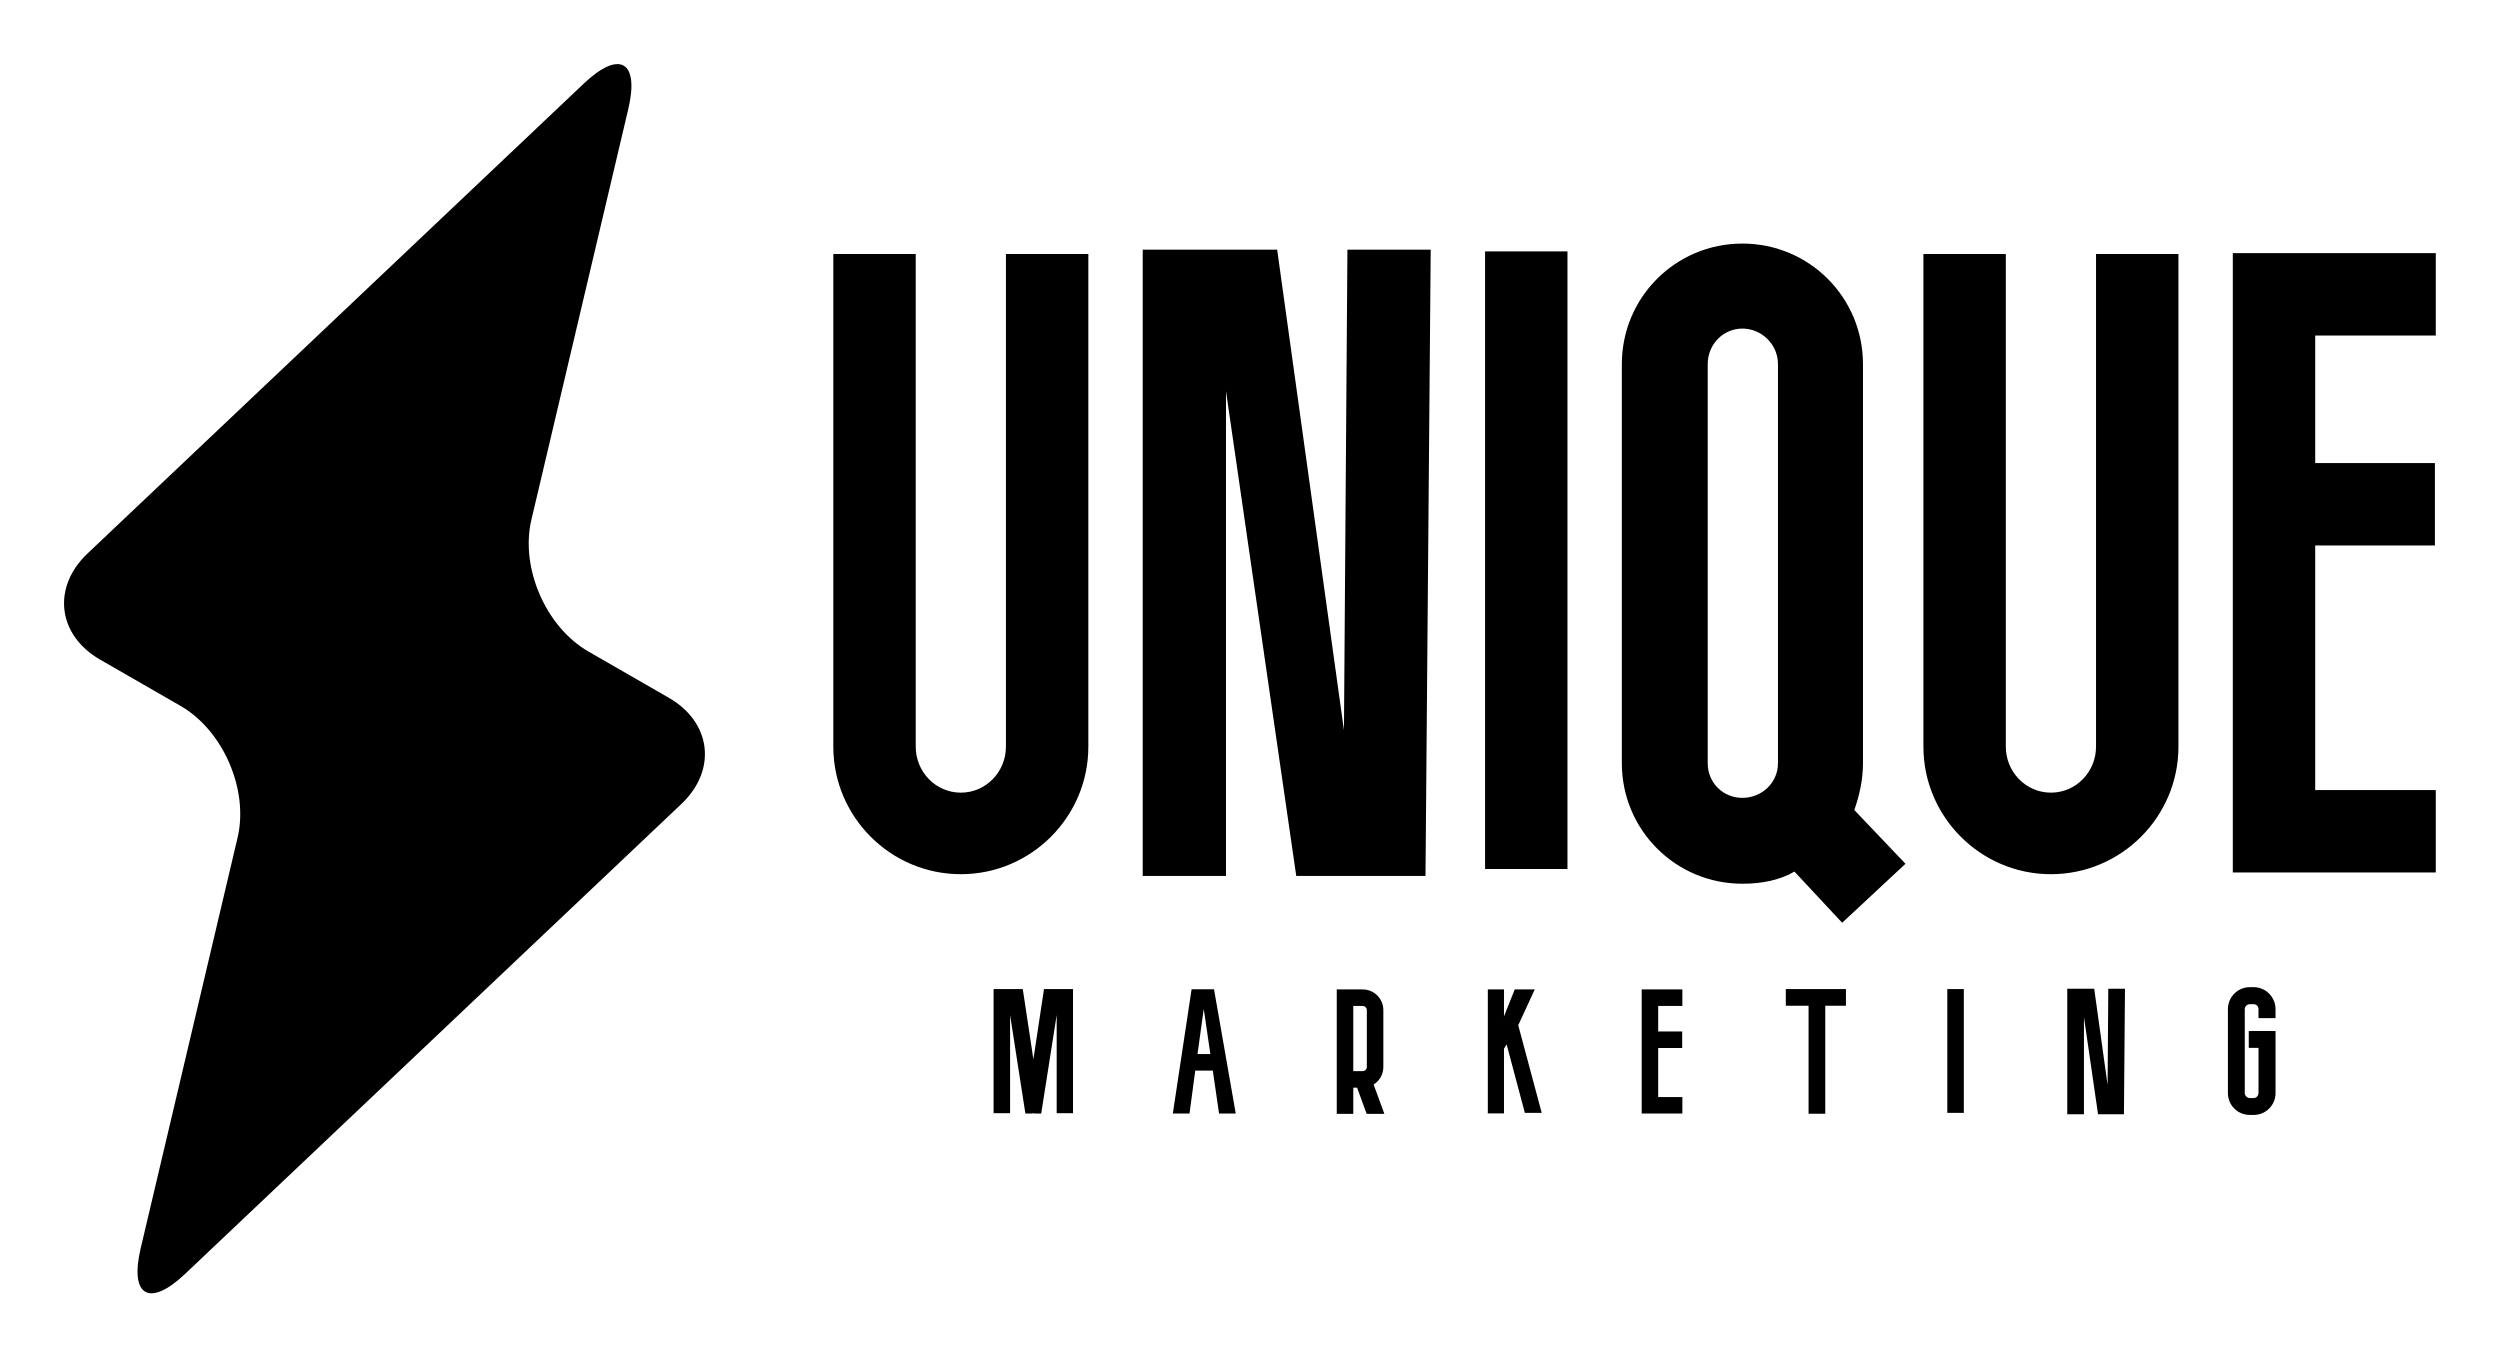 
        <svg xmlns="http://www.w3.org/2000/svg" xmlns:xlink="http://www.w3.org/1999/xlink" version="1.1" width="3162.162" height="1717.277" viewBox="0 0 3162.162 1717.277">
			
			<g transform="scale(8.108) translate(10, 10)">
				<defs id="SvgjsDefs1027"/><g id="SvgjsG1028" featureKey="symbolFeature-0" transform="matrix(2.256,0,0,2.256,-51.54,-5.64)" fill="#000"><path xmlns="http://www.w3.org/2000/svg" d="M65.532,53.661c2.473-2.341,2.081-5.645-0.869-7.341L59.1,43.118c-2.95-1.697-4.723-5.797-3.941-9.109l6.699-28.398  c0.781-3.312-0.602-4.108-3.073-1.767L24.467,36.339c-2.472,2.341-2.08,5.644,0.87,7.342l5.562,3.2  c2.949,1.698,4.724,5.798,3.943,9.109l-6.701,28.398c-0.78,3.312,0.602,4.107,3.074,1.767L65.532,53.661z"/></g><g id="SvgjsG1029" featureKey="nameFeature-0" transform="matrix(3.383,0,0,3.383,120,-9.215)" fill="#000"><path d="M5.88 40.08 c-3.24 0 -5.88 -2.64 -5.88 -5.88 l0 -22.72 l3.8 0 l0 22.72 c0 1.16 0.92 2.12 2.08 2.12 s2.08 -0.96 2.08 -2.12 l0 -22.72 l3.8 0 l0 22.72 c0 3.24 -2.64 5.88 -5.88 5.88 z M23.547 33.44 l0.16 -22.16 l3.84 0 l-0.24 28.88 l-5.96 0 l-3.24 -22.36 l0 22.36 l-3.84 0 l0 -28.88 l6.2 0 z M33.854 11.36 l0 28.48 l-3.8 0 l0 -28.48 l3.8 0 z M49.441 39.6 l-2.92 2.72 l-2.2 -2.36 c-0.68 0.4 -1.52 0.56 -2.4 0.56 c-3.08 0 -5.56 -2.48 -5.56 -5.56 l0 -18.4 c0 -3.08 2.48 -5.56 5.56 -5.56 s5.56 2.48 5.56 5.56 l0 18.4 c0 0.76 -0.16 1.48 -0.4 2.16 z M41.921 36.56 c0.88 0 1.64 -0.68 1.64 -1.6 l0 -18.4 c0 -0.92 -0.76 -1.64 -1.64 -1.64 s-1.6 0.72 -1.6 1.64 l0 18.4 c0 0.92 0.72 1.6 1.6 1.6 z M56.148 40.08 c-3.24 0 -5.88 -2.64 -5.88 -5.88 l0 -22.72 l3.8 0 l0 22.72 c0 1.16 0.92 2.12 2.08 2.12 s2.08 -0.96 2.08 -2.12 l0 -22.72 l3.8 0 l0 22.72 c0 3.24 -2.64 5.88 -5.88 5.88 z M73.855 24.92 l-5.52 0 l0 11.28 l5.56 0 l0 3.8 l-9.36 0 l0 -28.56 l9.36 0 l0 3.8 l-5.56 0 l0 5.88 l5.52 0 l0 3.8 z"/></g><g id="SvgjsG1030" featureKey="sloganFeature-0" transform="matrix(1.356,0,0,1.356,145,136.596)" fill="#000"><path d="M5.8 5.68 l3.34 0 l0 14.28 l-1.88 0 l0 -11.3 l-1.78 11.34 l-0.74 0 l-0.18 -0.04 l-0.16 0.04 l-0.74 0 l-1.76 -11.34 l0 11.3 l-1.9 0 l0 -14.28 l3.36 0 l1.22 8.08 z M25.941 20 l-0.72 -4.94 l-2.02 0 l-0.66 4.94 l-1.92 0 l2.16 -14.3 l2.58 0 l2.5 14.3 l-1.92 0 z M23.46 13.16 l1.48 0 l-0.76 -5.2 z M44.961 20.04 l-2.04 0 l-1.1 -3.02 l-0.44 0 l0 3.02 l-1.9 0 l0 -14.32 l2.98 0 c1.32 0 2.38 1.06 2.38 2.38 l0 6.54 c0 0.86 -0.44 1.6 -1.12 2.02 z M41.381 7.62 l0 7.5 l1.08 0 c0.26 0 0.48 -0.22 0.48 -0.48 l0 -6.54 c0 -0.26 -0.22 -0.48 -0.48 -0.48 l-1.08 0 z M61.121 19.92 l-2.1 -7.88 l-0.3 0.5 l0 7.44 l-1.86 0 l0 -14.26 l1.86 0 l0 3.1 l1.24 -3.1 l2.3 0 l-1.9 4.12 l2.7 10.08 l-1.94 0 z M79.222 12.46 l-2.76 0 l0 5.64 l2.78 0 l0 1.9 l-4.68 0 l0 -14.28 l4.68 0 l0 1.9 l-2.78 0 l0 2.94 l2.76 0 l0 1.9 z M98.062 5.68 l0 1.92 l-2.38 0 l0 12.42 l-1.92 0 l0 -12.42 l-2.62 0 l0 -1.92 l6.92 0 z M111.623 5.68 l0 14.24 l-1.9 0 l0 -14.24 l1.9 0 z M128.163 16.72 l0.08 -11.08 l1.92 0 l-0.12 14.44 l-2.98 0 l-1.62 -11.18 l0 11.18 l-1.92 0 l0 -14.44 l3.1 0 z M144.964 20.16 l-0.44 0 c-1.4 0 -2.52 -1.12 -2.52 -2.52 l0 -9.64 c0 -1.4 1.12 -2.54 2.52 -2.54 l0.44 0 c1.4 0 2.52 1.14 2.52 2.54 l0 1.02 l-1.96 0 l0 -1.02 c0 -0.34 -0.24 -0.58 -0.56 -0.58 l-0.44 0 c-0.3 0 -0.58 0.24 -0.58 0.58 l0 9.64 c0 0.3 0.28 0.58 0.58 0.58 l0.44 0 c0.32 0 0.56 -0.28 0.56 -0.58 l0 -5.2 l-1.12 0 l0 -1.94 l3.08 0 l0 7.14 c0 1.4 -1.12 2.52 -2.52 2.52 z"/></g>
			</g>
		</svg>
	